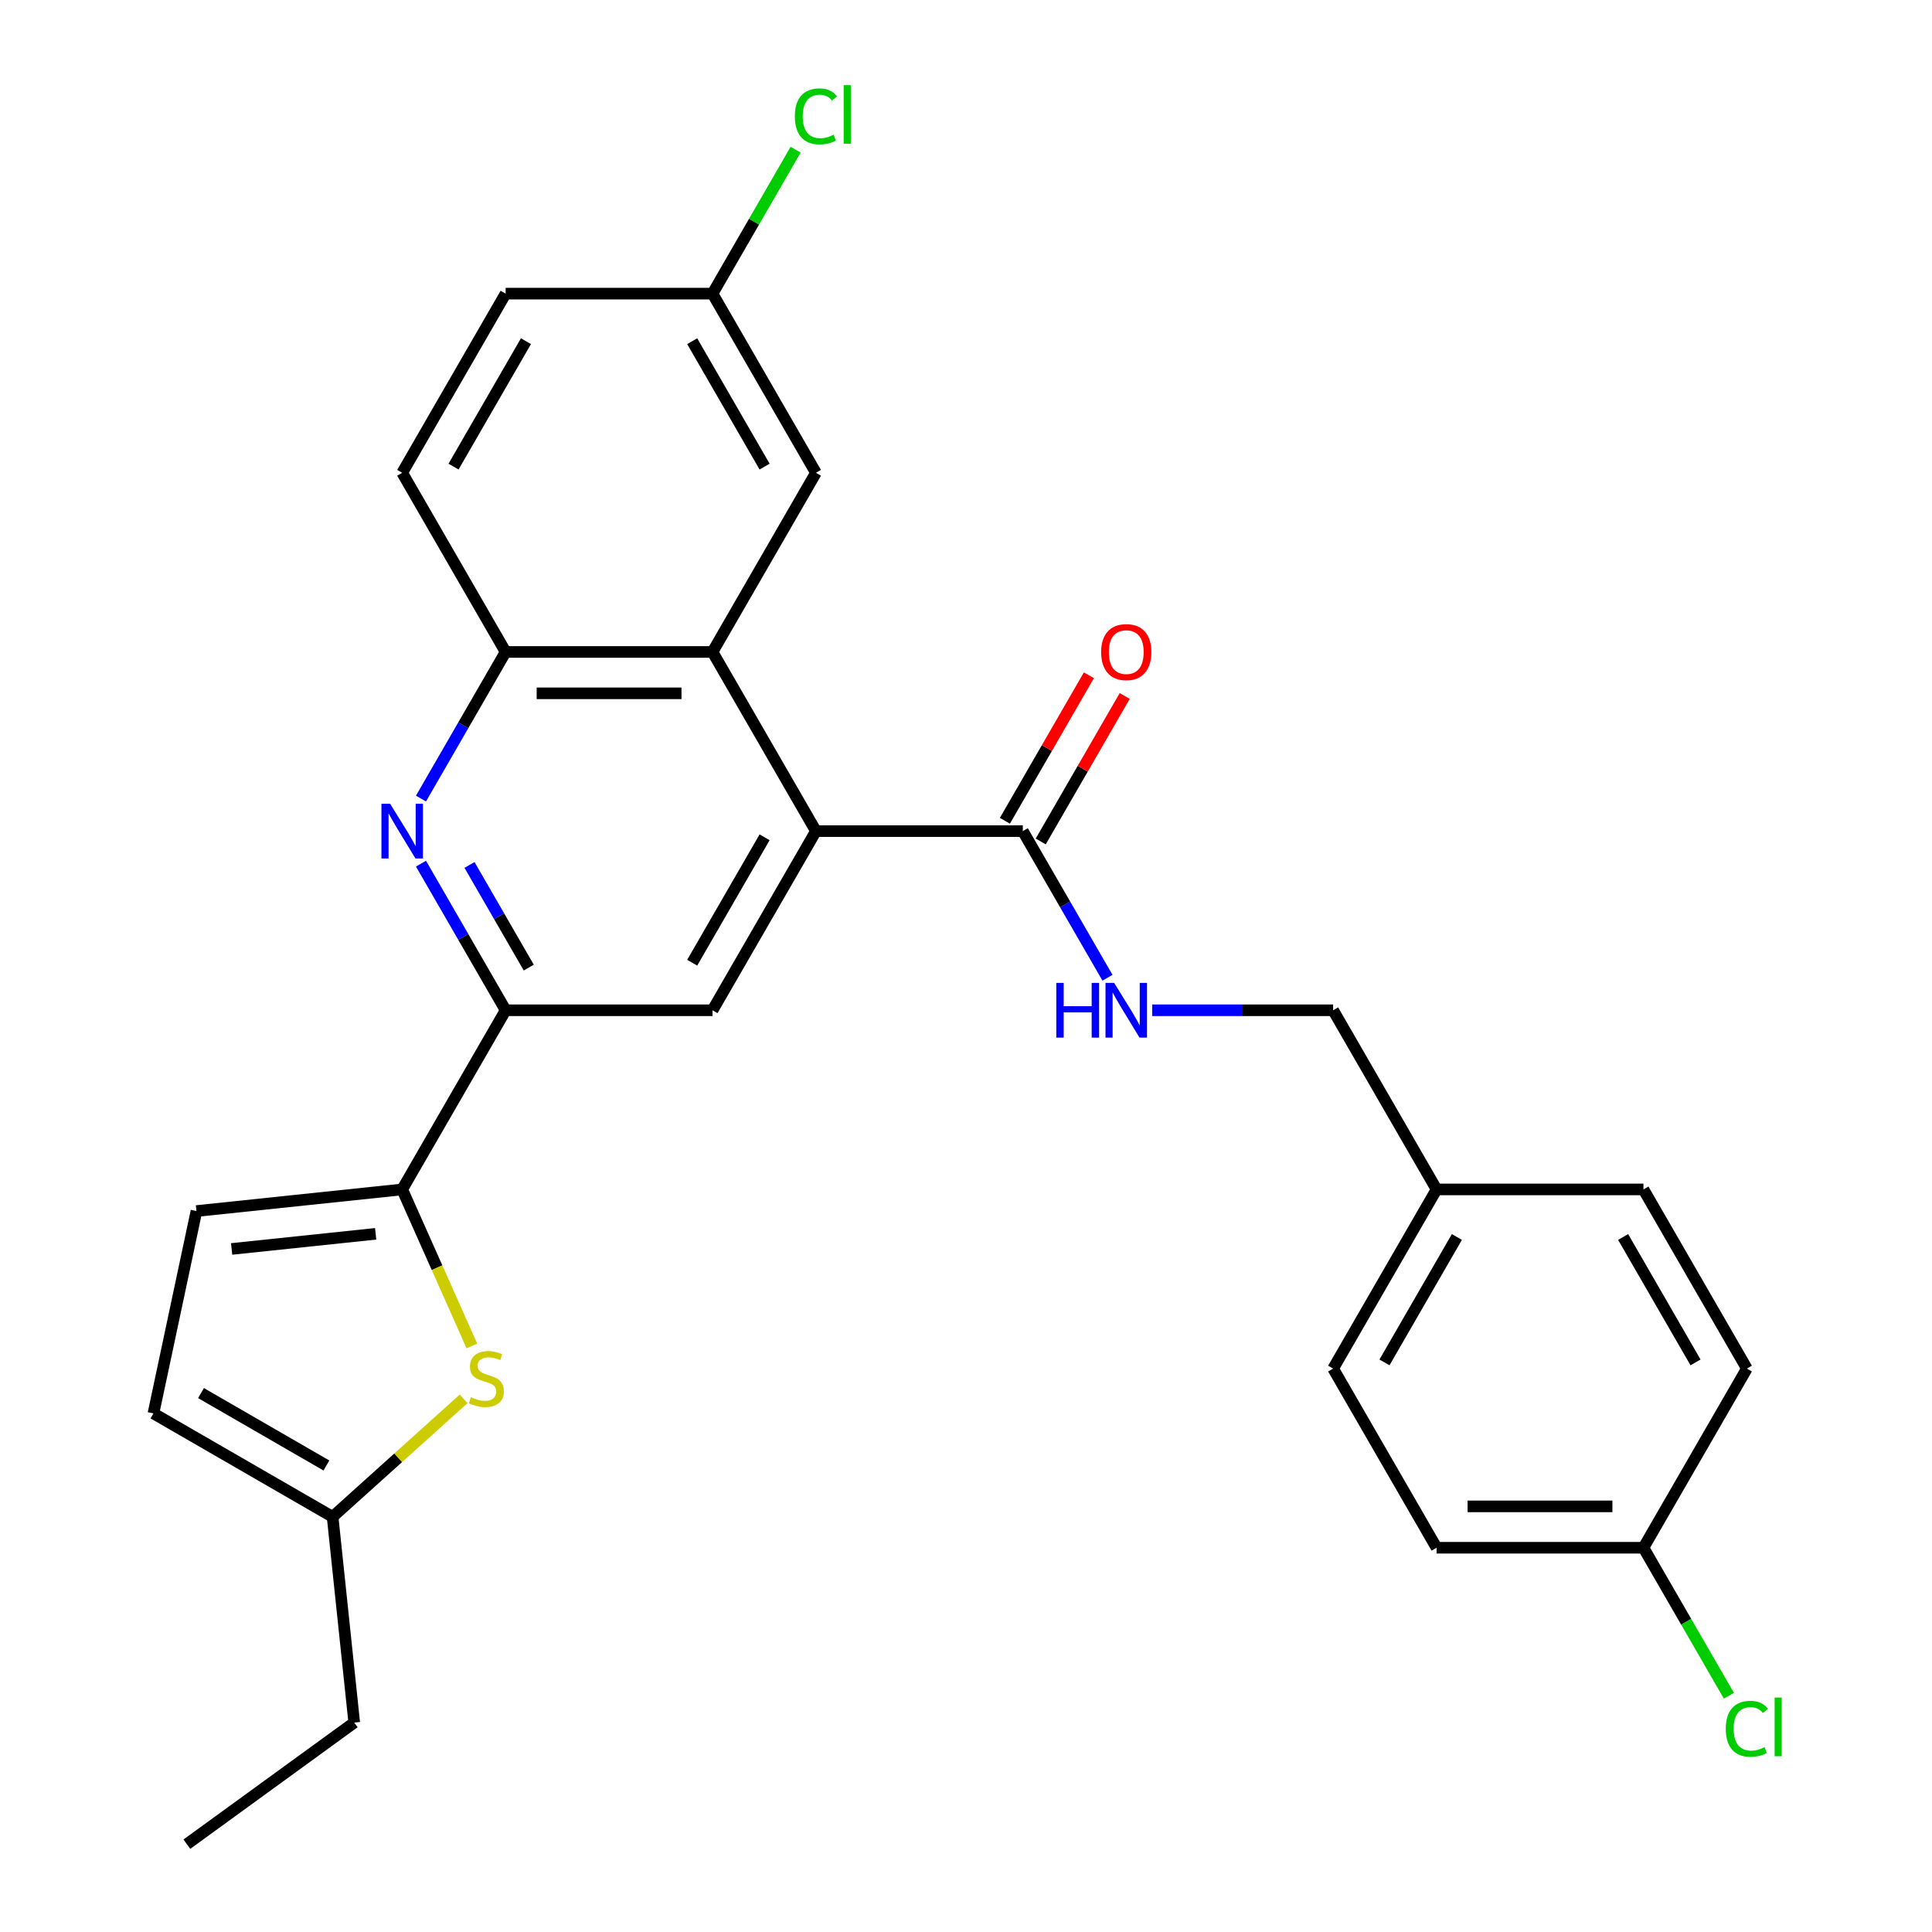 <?xml version='1.0' encoding='iso-8859-1'?>
<svg version='1.1' baseProfile='full'
              xmlns='http://www.w3.org/2000/svg'
                      xmlns:rdkit='http://www.rdkit.org/xml'
                      xmlns:xlink='http://www.w3.org/1999/xlink'
                  xml:space='preserve'
width='1000px' height='1000px' viewBox='0 0 1000 1000'>
<!-- END OF HEADER -->
<rect style='opacity:1.0;fill:#FFFFFF;stroke:none' width='1000' height='1000' x='0' y='0'> </rect>
<path class='bond-4' d='M 422.331,430.181 L 368.792,337.448' style='fill:none;fill-rule:evenodd;stroke:#000000;stroke-width:6px;stroke-linecap:butt;stroke-linejoin:miter;stroke-opacity:1' />
<path class='bond-5' d='M 422.331,430.181 L 368.792,522.913' style='fill:none;fill-rule:evenodd;stroke:#000000;stroke-width:6px;stroke-linecap:butt;stroke-linejoin:miter;stroke-opacity:1' />
<path class='bond-5' d='M 395.754,433.383 L 358.277,498.295' style='fill:none;fill-rule:evenodd;stroke:#000000;stroke-width:6px;stroke-linecap:butt;stroke-linejoin:miter;stroke-opacity:1' />
<path class='bond-6' d='M 422.331,430.181 L 529.409,430.181' style='fill:none;fill-rule:evenodd;stroke:#000000;stroke-width:6px;stroke-linecap:butt;stroke-linejoin:miter;stroke-opacity:1' />
<path class='bond-0' d='M 208.175,615.645 L 261.714,522.913' style='fill:none;fill-rule:evenodd;stroke:#000000;stroke-width:6px;stroke-linecap:butt;stroke-linejoin:miter;stroke-opacity:1' />
<path class='bond-3' d='M 208.175,615.645 L 226.212,656.157' style='fill:none;fill-rule:evenodd;stroke:#000000;stroke-width:6px;stroke-linecap:butt;stroke-linejoin:miter;stroke-opacity:1' />
<path class='bond-3' d='M 226.212,656.157 L 244.249,696.669' style='fill:none;fill-rule:evenodd;stroke:#CCCC00;stroke-width:6px;stroke-linecap:butt;stroke-linejoin:miter;stroke-opacity:1' />
<path class='bond-8' d='M 208.175,615.645 L 101.684,626.838' style='fill:none;fill-rule:evenodd;stroke:#000000;stroke-width:6px;stroke-linecap:butt;stroke-linejoin:miter;stroke-opacity:1' />
<path class='bond-8' d='M 194.44,638.622 L 119.896,646.457' style='fill:none;fill-rule:evenodd;stroke:#000000;stroke-width:6px;stroke-linecap:butt;stroke-linejoin:miter;stroke-opacity:1' />
<path class='bond-1' d='M 217.896,447.018 L 239.805,484.965' style='fill:none;fill-rule:evenodd;stroke:#0000FF;stroke-width:6px;stroke-linecap:butt;stroke-linejoin:miter;stroke-opacity:1' />
<path class='bond-1' d='M 239.805,484.965 L 261.714,522.913' style='fill:none;fill-rule:evenodd;stroke:#000000;stroke-width:6px;stroke-linecap:butt;stroke-linejoin:miter;stroke-opacity:1' />
<path class='bond-1' d='M 243.015,447.694 L 258.352,474.257' style='fill:none;fill-rule:evenodd;stroke:#0000FF;stroke-width:6px;stroke-linecap:butt;stroke-linejoin:miter;stroke-opacity:1' />
<path class='bond-1' d='M 258.352,474.257 L 273.688,500.821' style='fill:none;fill-rule:evenodd;stroke:#000000;stroke-width:6px;stroke-linecap:butt;stroke-linejoin:miter;stroke-opacity:1' />
<path class='bond-28' d='M 217.896,413.344 L 239.805,375.396' style='fill:none;fill-rule:evenodd;stroke:#0000FF;stroke-width:6px;stroke-linecap:butt;stroke-linejoin:miter;stroke-opacity:1' />
<path class='bond-28' d='M 239.805,375.396 L 261.714,337.448' style='fill:none;fill-rule:evenodd;stroke:#000000;stroke-width:6px;stroke-linecap:butt;stroke-linejoin:miter;stroke-opacity:1' />
<path class='bond-2' d='M 261.714,522.913 L 368.792,522.913' style='fill:none;fill-rule:evenodd;stroke:#000000;stroke-width:6px;stroke-linecap:butt;stroke-linejoin:miter;stroke-opacity:1' />
<path class='bond-9' d='M 239.971,724.052 L 206.062,754.584' style='fill:none;fill-rule:evenodd;stroke:#CCCC00;stroke-width:6px;stroke-linecap:butt;stroke-linejoin:miter;stroke-opacity:1' />
<path class='bond-9' d='M 206.062,754.584 L 172.153,785.115' style='fill:none;fill-rule:evenodd;stroke:#000000;stroke-width:6px;stroke-linecap:butt;stroke-linejoin:miter;stroke-opacity:1' />
<path class='bond-7' d='M 368.792,337.448 L 261.714,337.448' style='fill:none;fill-rule:evenodd;stroke:#000000;stroke-width:6px;stroke-linecap:butt;stroke-linejoin:miter;stroke-opacity:1' />
<path class='bond-7' d='M 352.731,358.864 L 277.776,358.864' style='fill:none;fill-rule:evenodd;stroke:#000000;stroke-width:6px;stroke-linecap:butt;stroke-linejoin:miter;stroke-opacity:1' />
<path class='bond-12' d='M 368.792,337.448 L 422.331,244.716' style='fill:none;fill-rule:evenodd;stroke:#000000;stroke-width:6px;stroke-linecap:butt;stroke-linejoin:miter;stroke-opacity:1' />
<path class='bond-10' d='M 529.409,430.181 L 551.319,468.128' style='fill:none;fill-rule:evenodd;stroke:#000000;stroke-width:6px;stroke-linecap:butt;stroke-linejoin:miter;stroke-opacity:1' />
<path class='bond-10' d='M 551.319,468.128 L 573.228,506.076' style='fill:none;fill-rule:evenodd;stroke:#0000FF;stroke-width:6px;stroke-linecap:butt;stroke-linejoin:miter;stroke-opacity:1' />
<path class='bond-13' d='M 538.683,435.535 L 560.419,397.887' style='fill:none;fill-rule:evenodd;stroke:#000000;stroke-width:6px;stroke-linecap:butt;stroke-linejoin:miter;stroke-opacity:1' />
<path class='bond-13' d='M 560.419,397.887 L 582.154,360.239' style='fill:none;fill-rule:evenodd;stroke:#FF0000;stroke-width:6px;stroke-linecap:butt;stroke-linejoin:miter;stroke-opacity:1' />
<path class='bond-13' d='M 520.136,424.827 L 541.872,387.179' style='fill:none;fill-rule:evenodd;stroke:#000000;stroke-width:6px;stroke-linecap:butt;stroke-linejoin:miter;stroke-opacity:1' />
<path class='bond-13' d='M 541.872,387.179 L 563.608,349.531' style='fill:none;fill-rule:evenodd;stroke:#FF0000;stroke-width:6px;stroke-linecap:butt;stroke-linejoin:miter;stroke-opacity:1' />
<path class='bond-14' d='M 261.714,337.448 L 208.175,244.716' style='fill:none;fill-rule:evenodd;stroke:#000000;stroke-width:6px;stroke-linecap:butt;stroke-linejoin:miter;stroke-opacity:1' />
<path class='bond-11' d='M 101.684,626.838 L 79.421,731.576' style='fill:none;fill-rule:evenodd;stroke:#000000;stroke-width:6px;stroke-linecap:butt;stroke-linejoin:miter;stroke-opacity:1' />
<path class='bond-26' d='M 172.153,785.115 L 183.346,891.607' style='fill:none;fill-rule:evenodd;stroke:#000000;stroke-width:6px;stroke-linecap:butt;stroke-linejoin:miter;stroke-opacity:1' />
<path class='bond-30' d='M 172.153,785.115 L 79.421,731.576' style='fill:none;fill-rule:evenodd;stroke:#000000;stroke-width:6px;stroke-linecap:butt;stroke-linejoin:miter;stroke-opacity:1' />
<path class='bond-30' d='M 168.951,758.538 L 104.039,721.06' style='fill:none;fill-rule:evenodd;stroke:#000000;stroke-width:6px;stroke-linecap:butt;stroke-linejoin:miter;stroke-opacity:1' />
<path class='bond-16' d='M 596.365,522.913 L 643.196,522.913' style='fill:none;fill-rule:evenodd;stroke:#0000FF;stroke-width:6px;stroke-linecap:butt;stroke-linejoin:miter;stroke-opacity:1' />
<path class='bond-16' d='M 643.196,522.913 L 690.027,522.913' style='fill:none;fill-rule:evenodd;stroke:#000000;stroke-width:6px;stroke-linecap:butt;stroke-linejoin:miter;stroke-opacity:1' />
<path class='bond-15' d='M 422.331,244.716 L 368.792,151.984' style='fill:none;fill-rule:evenodd;stroke:#000000;stroke-width:6px;stroke-linecap:butt;stroke-linejoin:miter;stroke-opacity:1' />
<path class='bond-15' d='M 395.754,241.514 L 358.277,176.601' style='fill:none;fill-rule:evenodd;stroke:#000000;stroke-width:6px;stroke-linecap:butt;stroke-linejoin:miter;stroke-opacity:1' />
<path class='bond-29' d='M 208.175,244.716 L 261.714,151.984' style='fill:none;fill-rule:evenodd;stroke:#000000;stroke-width:6px;stroke-linecap:butt;stroke-linejoin:miter;stroke-opacity:1' />
<path class='bond-29' d='M 234.753,241.514 L 272.23,176.601' style='fill:none;fill-rule:evenodd;stroke:#000000;stroke-width:6px;stroke-linecap:butt;stroke-linejoin:miter;stroke-opacity:1' />
<path class='bond-19' d='M 368.792,151.984 L 261.714,151.984' style='fill:none;fill-rule:evenodd;stroke:#000000;stroke-width:6px;stroke-linecap:butt;stroke-linejoin:miter;stroke-opacity:1' />
<path class='bond-20' d='M 368.792,151.984 L 390.303,114.726' style='fill:none;fill-rule:evenodd;stroke:#000000;stroke-width:6px;stroke-linecap:butt;stroke-linejoin:miter;stroke-opacity:1' />
<path class='bond-20' d='M 390.303,114.726 L 411.814,77.468' style='fill:none;fill-rule:evenodd;stroke:#00CC00;stroke-width:6px;stroke-linecap:butt;stroke-linejoin:miter;stroke-opacity:1' />
<path class='bond-18' d='M 690.027,522.913 L 743.566,615.645' style='fill:none;fill-rule:evenodd;stroke:#000000;stroke-width:6px;stroke-linecap:butt;stroke-linejoin:miter;stroke-opacity:1' />
<path class='bond-17' d='M 850.644,801.11 L 743.566,801.11' style='fill:none;fill-rule:evenodd;stroke:#000000;stroke-width:6px;stroke-linecap:butt;stroke-linejoin:miter;stroke-opacity:1' />
<path class='bond-17' d='M 834.582,779.694 L 759.627,779.694' style='fill:none;fill-rule:evenodd;stroke:#000000;stroke-width:6px;stroke-linecap:butt;stroke-linejoin:miter;stroke-opacity:1' />
<path class='bond-21' d='M 850.644,801.11 L 872.755,839.408' style='fill:none;fill-rule:evenodd;stroke:#000000;stroke-width:6px;stroke-linecap:butt;stroke-linejoin:miter;stroke-opacity:1' />
<path class='bond-21' d='M 872.755,839.408 L 894.866,877.705' style='fill:none;fill-rule:evenodd;stroke:#00CC00;stroke-width:6px;stroke-linecap:butt;stroke-linejoin:miter;stroke-opacity:1' />
<path class='bond-31' d='M 850.644,801.11 L 904.183,708.378' style='fill:none;fill-rule:evenodd;stroke:#000000;stroke-width:6px;stroke-linecap:butt;stroke-linejoin:miter;stroke-opacity:1' />
<path class='bond-24' d='M 743.566,615.645 L 850.644,615.645' style='fill:none;fill-rule:evenodd;stroke:#000000;stroke-width:6px;stroke-linecap:butt;stroke-linejoin:miter;stroke-opacity:1' />
<path class='bond-25' d='M 743.566,615.645 L 690.027,708.378' style='fill:none;fill-rule:evenodd;stroke:#000000;stroke-width:6px;stroke-linecap:butt;stroke-linejoin:miter;stroke-opacity:1' />
<path class='bond-25' d='M 754.081,640.263 L 716.604,705.176' style='fill:none;fill-rule:evenodd;stroke:#000000;stroke-width:6px;stroke-linecap:butt;stroke-linejoin:miter;stroke-opacity:1' />
<path class='bond-22' d='M 904.183,708.378 L 850.644,615.645' style='fill:none;fill-rule:evenodd;stroke:#000000;stroke-width:6px;stroke-linecap:butt;stroke-linejoin:miter;stroke-opacity:1' />
<path class='bond-22' d='M 877.605,705.176 L 840.128,640.263' style='fill:none;fill-rule:evenodd;stroke:#000000;stroke-width:6px;stroke-linecap:butt;stroke-linejoin:miter;stroke-opacity:1' />
<path class='bond-23' d='M 743.566,801.11 L 690.027,708.378' style='fill:none;fill-rule:evenodd;stroke:#000000;stroke-width:6px;stroke-linecap:butt;stroke-linejoin:miter;stroke-opacity:1' />
<path class='bond-27' d='M 183.346,891.607 L 96.718,954.545' style='fill:none;fill-rule:evenodd;stroke:#000000;stroke-width:6px;stroke-linecap:butt;stroke-linejoin:miter;stroke-opacity:1' />
<path  class='atom-2' d='M 201.915 416.021
L 211.195 431.021
Q 212.115 432.501, 213.595 435.181
Q 215.075 437.861, 215.155 438.021
L 215.155 416.021
L 218.915 416.021
L 218.915 444.341
L 215.035 444.341
L 205.075 427.941
Q 203.915 426.021, 202.675 423.821
Q 201.475 421.621, 201.115 420.941
L 201.115 444.341
L 197.435 444.341
L 197.435 416.021
L 201.915 416.021
' fill='#0000FF'/>
<path  class='atom-4' d='M 243.728 723.186
Q 244.048 723.306, 245.368 723.866
Q 246.688 724.426, 248.128 724.786
Q 249.608 725.106, 251.048 725.106
Q 253.728 725.106, 255.288 723.826
Q 256.848 722.506, 256.848 720.226
Q 256.848 718.666, 256.048 717.706
Q 255.288 716.746, 254.088 716.226
Q 252.888 715.706, 250.888 715.106
Q 248.368 714.346, 246.848 713.626
Q 245.368 712.906, 244.288 711.386
Q 243.248 709.866, 243.248 707.306
Q 243.248 703.746, 245.648 701.546
Q 248.088 699.346, 252.888 699.346
Q 256.168 699.346, 259.888 700.906
L 258.968 703.986
Q 255.568 702.586, 253.008 702.586
Q 250.248 702.586, 248.728 703.746
Q 247.208 704.866, 247.248 706.826
Q 247.248 708.346, 248.008 709.266
Q 248.808 710.186, 249.928 710.706
Q 251.088 711.226, 253.008 711.826
Q 255.568 712.626, 257.088 713.426
Q 258.608 714.226, 259.688 715.866
Q 260.808 717.466, 260.808 720.226
Q 260.808 724.146, 258.168 726.266
Q 255.568 728.346, 251.208 728.346
Q 248.688 728.346, 246.768 727.786
Q 244.888 727.266, 242.648 726.346
L 243.728 723.186
' fill='#CCCC00'/>
<path  class='atom-11' d='M 546.728 508.753
L 550.568 508.753
L 550.568 520.793
L 565.048 520.793
L 565.048 508.753
L 568.888 508.753
L 568.888 537.073
L 565.048 537.073
L 565.048 523.993
L 550.568 523.993
L 550.568 537.073
L 546.728 537.073
L 546.728 508.753
' fill='#0000FF'/>
<path  class='atom-11' d='M 576.688 508.753
L 585.968 523.753
Q 586.888 525.233, 588.368 527.913
Q 589.848 530.593, 589.928 530.753
L 589.928 508.753
L 593.688 508.753
L 593.688 537.073
L 589.808 537.073
L 579.848 520.673
Q 578.688 518.753, 577.448 516.553
Q 576.248 514.353, 575.888 513.673
L 575.888 537.073
L 572.208 537.073
L 572.208 508.753
L 576.688 508.753
' fill='#0000FF'/>
<path  class='atom-14' d='M 569.948 337.528
Q 569.948 330.728, 573.308 326.928
Q 576.668 323.128, 582.948 323.128
Q 589.228 323.128, 592.588 326.928
Q 595.948 330.728, 595.948 337.528
Q 595.948 344.408, 592.548 348.328
Q 589.148 352.208, 582.948 352.208
Q 576.708 352.208, 573.308 348.328
Q 569.948 344.448, 569.948 337.528
M 582.948 349.008
Q 587.268 349.008, 589.588 346.128
Q 591.948 343.208, 591.948 337.528
Q 591.948 331.968, 589.588 329.168
Q 587.268 326.328, 582.948 326.328
Q 578.628 326.328, 576.268 329.128
Q 573.948 331.928, 573.948 337.528
Q 573.948 343.248, 576.268 346.128
Q 578.628 349.008, 582.948 349.008
' fill='#FF0000'/>
<path  class='atom-21' d='M 411.411 60.231
Q 411.411 53.191, 414.691 49.511
Q 418.011 45.791, 424.291 45.791
Q 430.131 45.791, 433.251 49.911
L 430.611 52.071
Q 428.331 49.071, 424.291 49.071
Q 420.011 49.071, 417.731 51.951
Q 415.491 54.791, 415.491 60.231
Q 415.491 65.831, 417.811 68.711
Q 420.171 71.591, 424.731 71.591
Q 427.851 71.591, 431.491 69.711
L 432.611 72.711
Q 431.131 73.671, 428.891 74.231
Q 426.651 74.791, 424.171 74.791
Q 418.011 74.791, 414.691 71.031
Q 411.411 67.271, 411.411 60.231
' fill='#00CC00'/>
<path  class='atom-21' d='M 436.691 44.071
L 440.371 44.071
L 440.371 74.431
L 436.691 74.431
L 436.691 44.071
' fill='#00CC00'/>
<path  class='atom-22' d='M 893.263 894.822
Q 893.263 887.782, 896.543 884.102
Q 899.863 880.382, 906.143 880.382
Q 911.983 880.382, 915.103 884.502
L 912.463 886.662
Q 910.183 883.662, 906.143 883.662
Q 901.863 883.662, 899.583 886.542
Q 897.343 889.382, 897.343 894.822
Q 897.343 900.422, 899.663 903.302
Q 902.023 906.182, 906.583 906.182
Q 909.703 906.182, 913.343 904.302
L 914.463 907.302
Q 912.983 908.262, 910.743 908.822
Q 908.503 909.382, 906.023 909.382
Q 899.863 909.382, 896.543 905.622
Q 893.263 901.862, 893.263 894.822
' fill='#00CC00'/>
<path  class='atom-22' d='M 918.543 878.662
L 922.223 878.662
L 922.223 909.022
L 918.543 909.022
L 918.543 878.662
' fill='#00CC00'/>
</svg>

